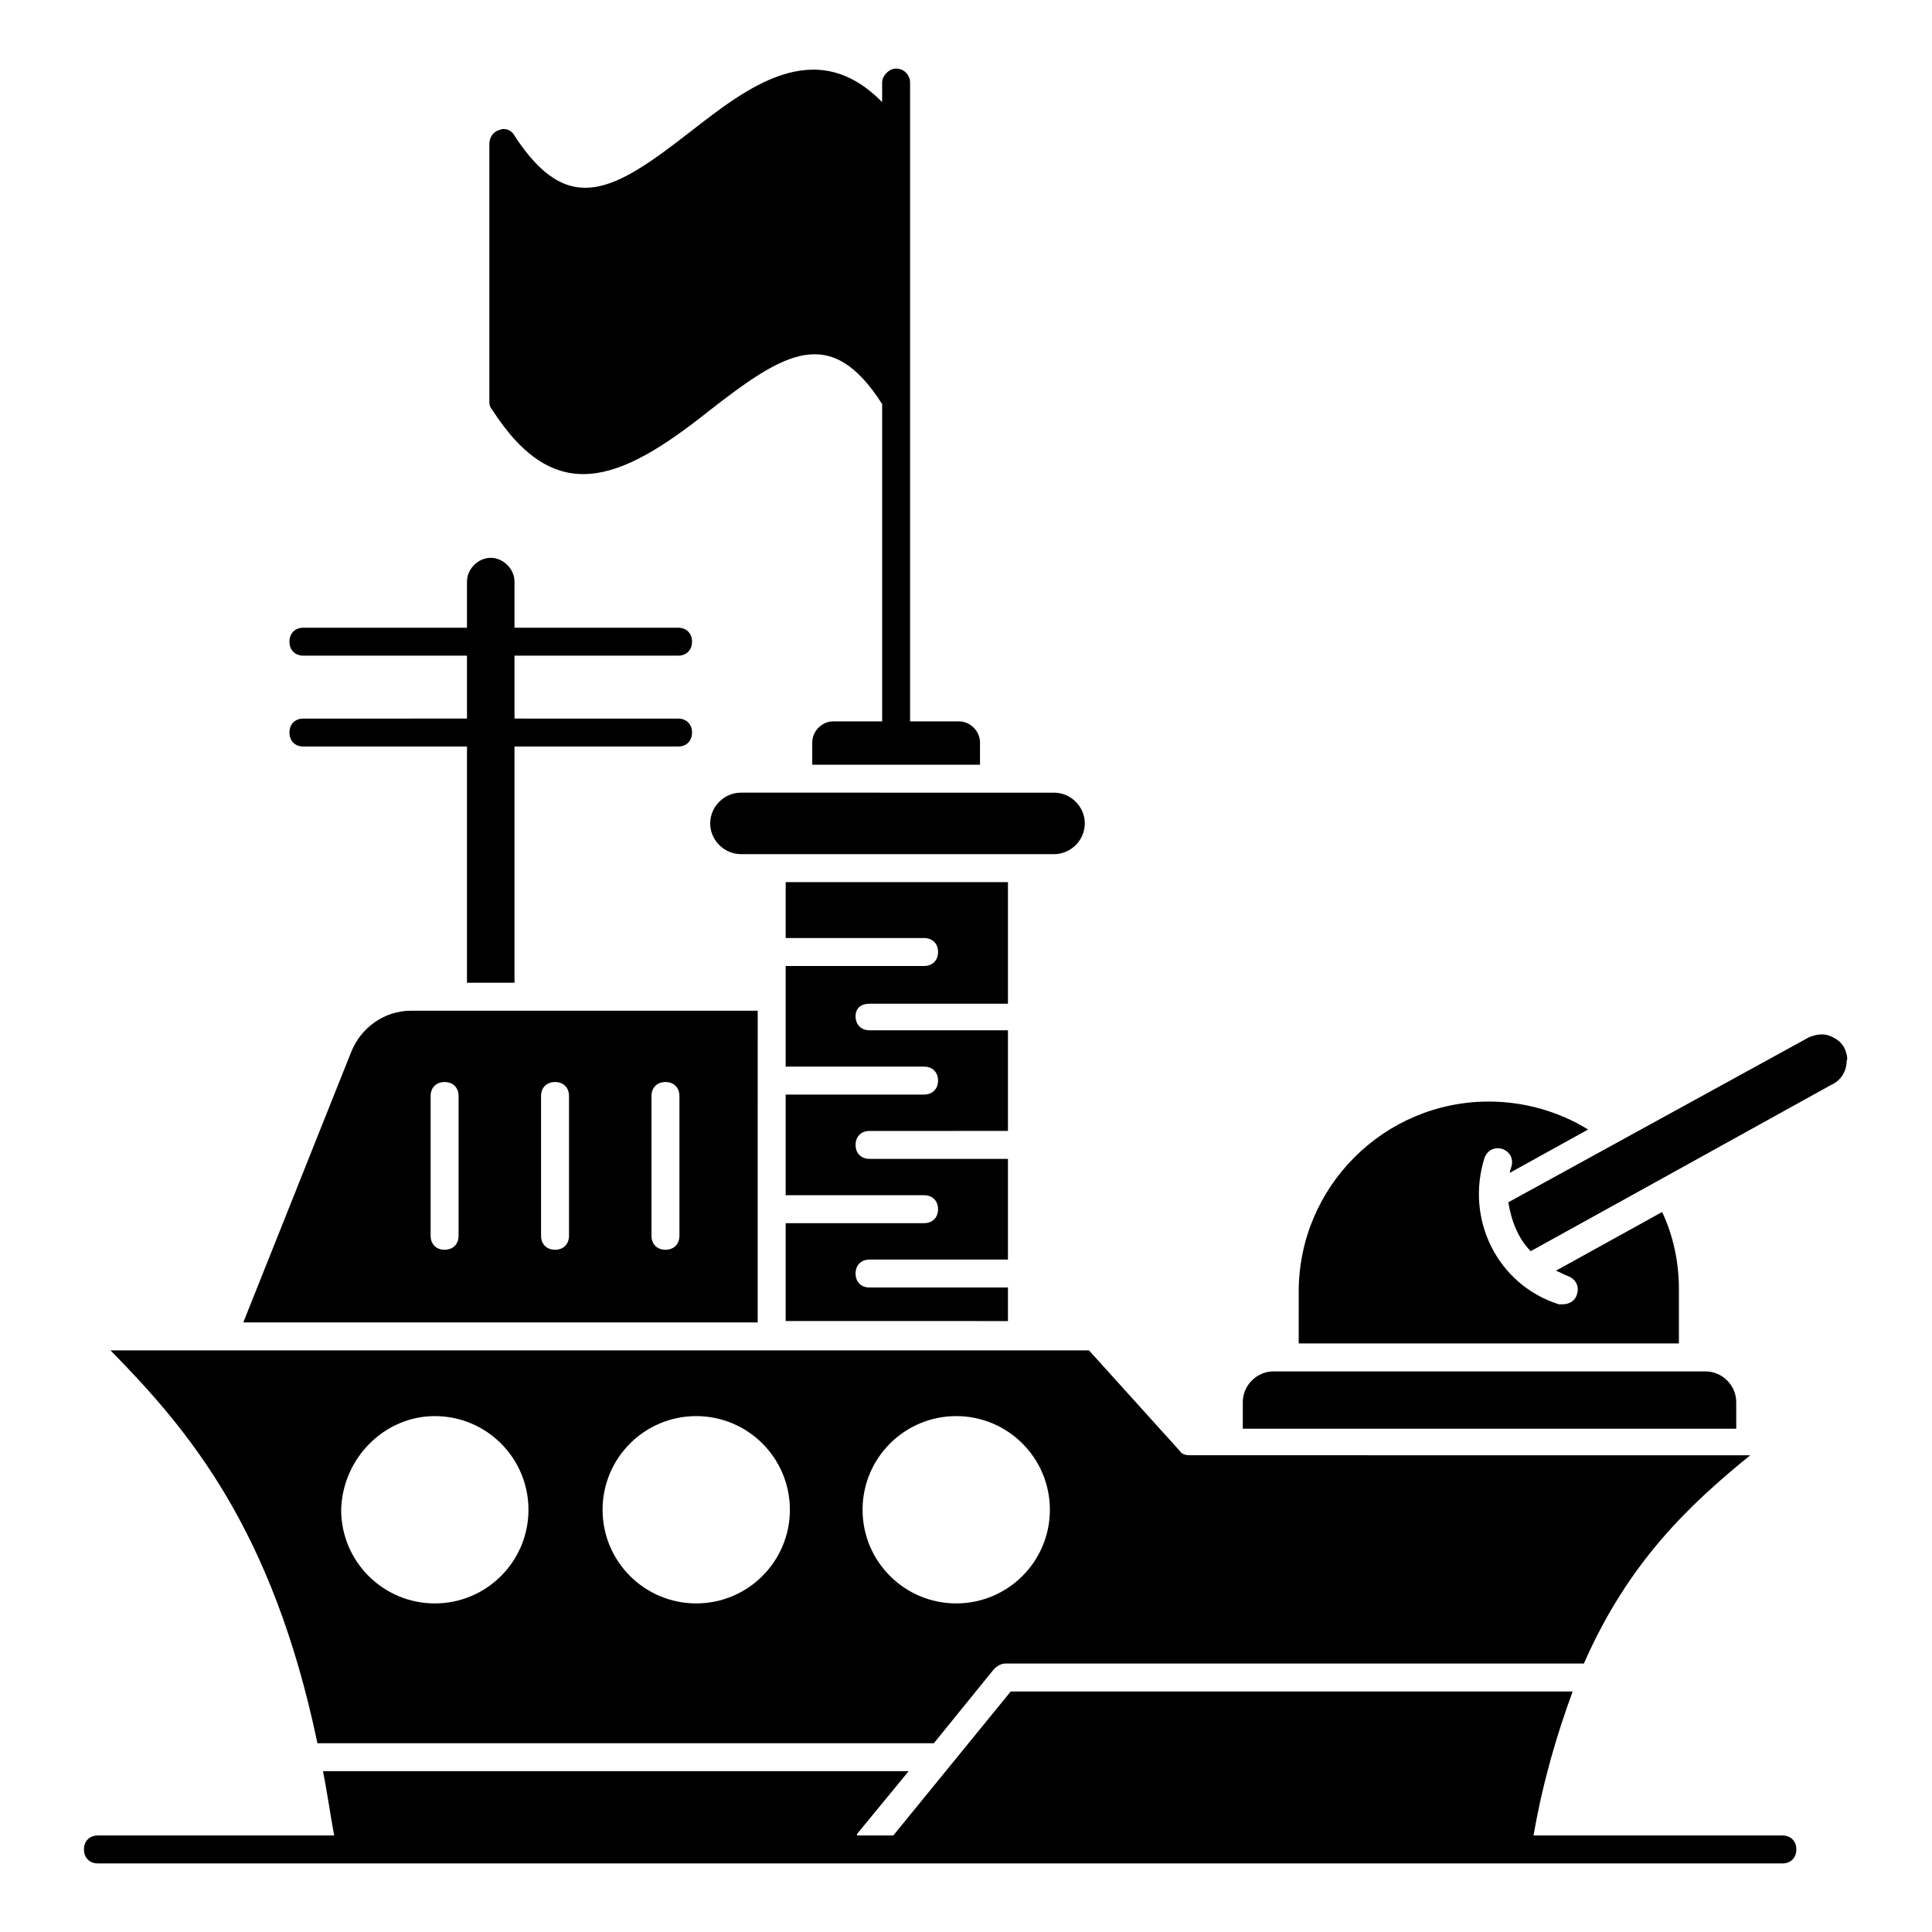<?xml version="1.0" encoding="UTF-8"?>
<!-- Uploaded to: SVG Repo, www.svgrepo.com, Generator: SVG Repo Mixer Tools -->
<svg fill="#000000" width="800px" height="800px" version="1.1" viewBox="144 144 512 512" xmlns="http://www.w3.org/2000/svg">
 <g>
  <path d="m331.84 252.93c20.004-15.559 32.23-23.34 45.938-1.852v84.09h-12.965c-2.965 0-5.559 2.594-5.559 5.559v5.926h44.453v-5.926c0-2.965-2.594-5.559-5.559-5.559h-12.965v-169.29c0-1.852-1.48-3.703-3.703-3.703-1.852 0-3.703 1.852-3.703 3.703v5.188c-17.781-18.152-35.934-3.703-50.75 7.781-20.004 15.559-32.23 23.34-46.676 1.113-0.742-1.48-2.594-2.223-4.074-1.48-1.48 0.371-2.594 1.852-2.594 3.703v68.531c0 0.742 0.371 1.48 0.742 1.852 16.664 25.93 33.707 19.262 57.414 0.367z"/>
  <path d="m391.48 605.97 15.93-19.633c0.742-0.742 1.852-1.48 2.965-1.48h153.37c11.855-27.043 28.152-42.23 44.082-55.195l-148.55-0.004c-1.113 0-2.223-0.371-2.594-1.113l-24.078-26.672h-259.31c20.746 21.117 42.973 47.418 54.828 104.1zm5.93-86.688c13.707 0 24.82 11.113 24.82 24.82 0 13.707-11.113 24.82-24.82 24.82s-24.82-11.113-24.82-24.82c0-13.707 11.113-24.82 24.82-24.82zm-68.902 0c13.707 0 24.82 11.113 24.82 24.82 0 13.707-11.113 24.82-24.82 24.82-13.707 0-24.82-11.113-24.82-24.82 0-13.707 11.113-24.82 24.82-24.82zm-69.277 0c13.707 0 24.82 11.113 24.82 24.82 0 13.707-11.113 24.82-24.82 24.82-13.707 0-24.82-11.113-24.82-24.82 0.371-13.707 11.484-24.82 24.82-24.82z"/>
  <path d="m604.12 515.58c0-4.445-3.703-8.148-8.148-8.148h-114.47c-4.445 0-8.148 3.703-8.148 8.148v7.039h130.77z"/>
  <path d="m633.01 422.23c-0.742-1.852-2.223-2.965-4.074-3.703-1.852-0.742-3.703-0.371-5.559 0.371l-79.645 43.711c0.742 4.816 2.594 9.633 5.926 12.965l34.82-19.262 44.824-24.82c2.594-1.113 4.074-3.703 4.074-6.297 0.371-0.742 0.004-1.855-0.367-2.965z"/>
  <path d="m588.93 485.57c0-7.039-1.48-14.078-4.445-20.375l-28.152 15.559c1.113 0.371 2.223 1.113 3.336 1.48 1.852 0.742 2.965 2.594 2.223 4.816-0.371 1.48-1.852 2.594-3.703 2.594h-1.113c-16.301-5.188-24.82-22.598-19.633-38.898 0.742-1.852 2.594-2.965 4.816-2.223 1.852 0.742 2.965 2.594 2.223 4.816 0 0.371-0.371 0.742-0.371 1.48l20.746-11.484c-7.781-4.816-17.039-7.41-26.301-7.41-27.785 0-50.383 22.598-50.383 50.383l-0.004 13.711h100.76z"/>
  <path d="m332.21 362.21c0 4.445 3.703 8.148 8.148 8.148h8.52l65.941 0.004h8.52c4.445 0 8.148-3.703 8.148-8.148 0-4.445-3.703-8.148-8.148-8.148l-82.98-0.004c-4.445 0-8.148 3.703-8.148 8.148z"/>
  <path d="m344.8 411.85h-91.871c-7.039 0-13.336 4.445-15.93 11.113l-28.523 71.496h136.32zm-79.273 59.645c0 2.223-1.48 3.703-3.703 3.703-2.223 0-3.703-1.48-3.703-3.703v-37.043c0-2.223 1.48-3.703 3.703-3.703 2.223 0 3.703 1.48 3.703 3.703zm29.266 0c0 2.223-1.48 3.703-3.703 3.703s-3.703-1.48-3.703-3.703v-37.043c0-2.223 1.48-3.703 3.703-3.703s3.703 1.48 3.703 3.703zm29.262 0c0 2.223-1.48 3.703-3.703 3.703-2.223 0-3.703-1.48-3.703-3.703v-37.043c0-2.223 1.48-3.703 3.703-3.703 2.223 0 3.703 1.48 3.703 3.703z"/>
  <path d="m374.44 410h36.676v-32.227h-58.902v14.816h36.676c2.223 0 3.703 1.48 3.703 3.703 0 2.223-1.48 3.703-3.703 3.703h-36.676v26.672h36.676c2.223 0 3.703 1.48 3.703 3.703s-1.48 3.703-3.703 3.703h-36.676v26.672h36.676c2.223 0 3.703 1.48 3.703 3.703 0 2.223-1.48 3.703-3.703 3.703h-36.676v25.93l58.902 0.012v-8.891h-36.676c-2.223 0-3.703-1.48-3.703-3.703s1.48-3.703 3.703-3.703l36.676-0.004v-26.672h-36.676c-2.223 0-3.703-1.48-3.703-3.703 0-2.223 1.48-3.703 3.703-3.703l36.676-0.004v-26.672h-36.676c-2.223 0-3.703-1.48-3.703-3.703 0-2.223 1.48-3.336 3.703-3.336z"/>
  <path d="m616.34 630.42h-65.941c2.594-14.816 6.297-27.043 10.371-38.156h-148.92l-31.117 38.156h-9.633v-0.371l13.707-16.672h-155.21c1.113 5.559 1.852 11.113 2.965 17.039l-62.609 0.004c-2.223 0-3.703 1.48-3.703 3.703s1.48 3.703 3.703 3.703h446.39c2.223 0 3.703-1.48 3.703-3.703s-1.48-3.703-3.703-3.703z"/>
  <path d="m224.41 334.43c-2.223 0-3.703 1.48-3.703 3.703 0 2.223 1.48 3.703 3.703 3.703h43.344v62.605h12.594v-62.602h43.344c2.223 0 3.703-1.48 3.703-3.703 0-2.223-1.48-3.703-3.703-3.703l-43.344-0.004v-16.672h43.344c2.223 0 3.703-1.48 3.703-3.703 0-2.223-1.48-3.703-3.703-3.703h-43.344v-12.227c0-3.336-2.965-6.297-6.297-6.297-3.336 0-6.297 2.965-6.297 6.297v12.227h-43.344c-2.223 0-3.703 1.48-3.703 3.703 0 2.223 1.48 3.703 3.703 3.703h43.344v16.672z"/>
 </g>
</svg>